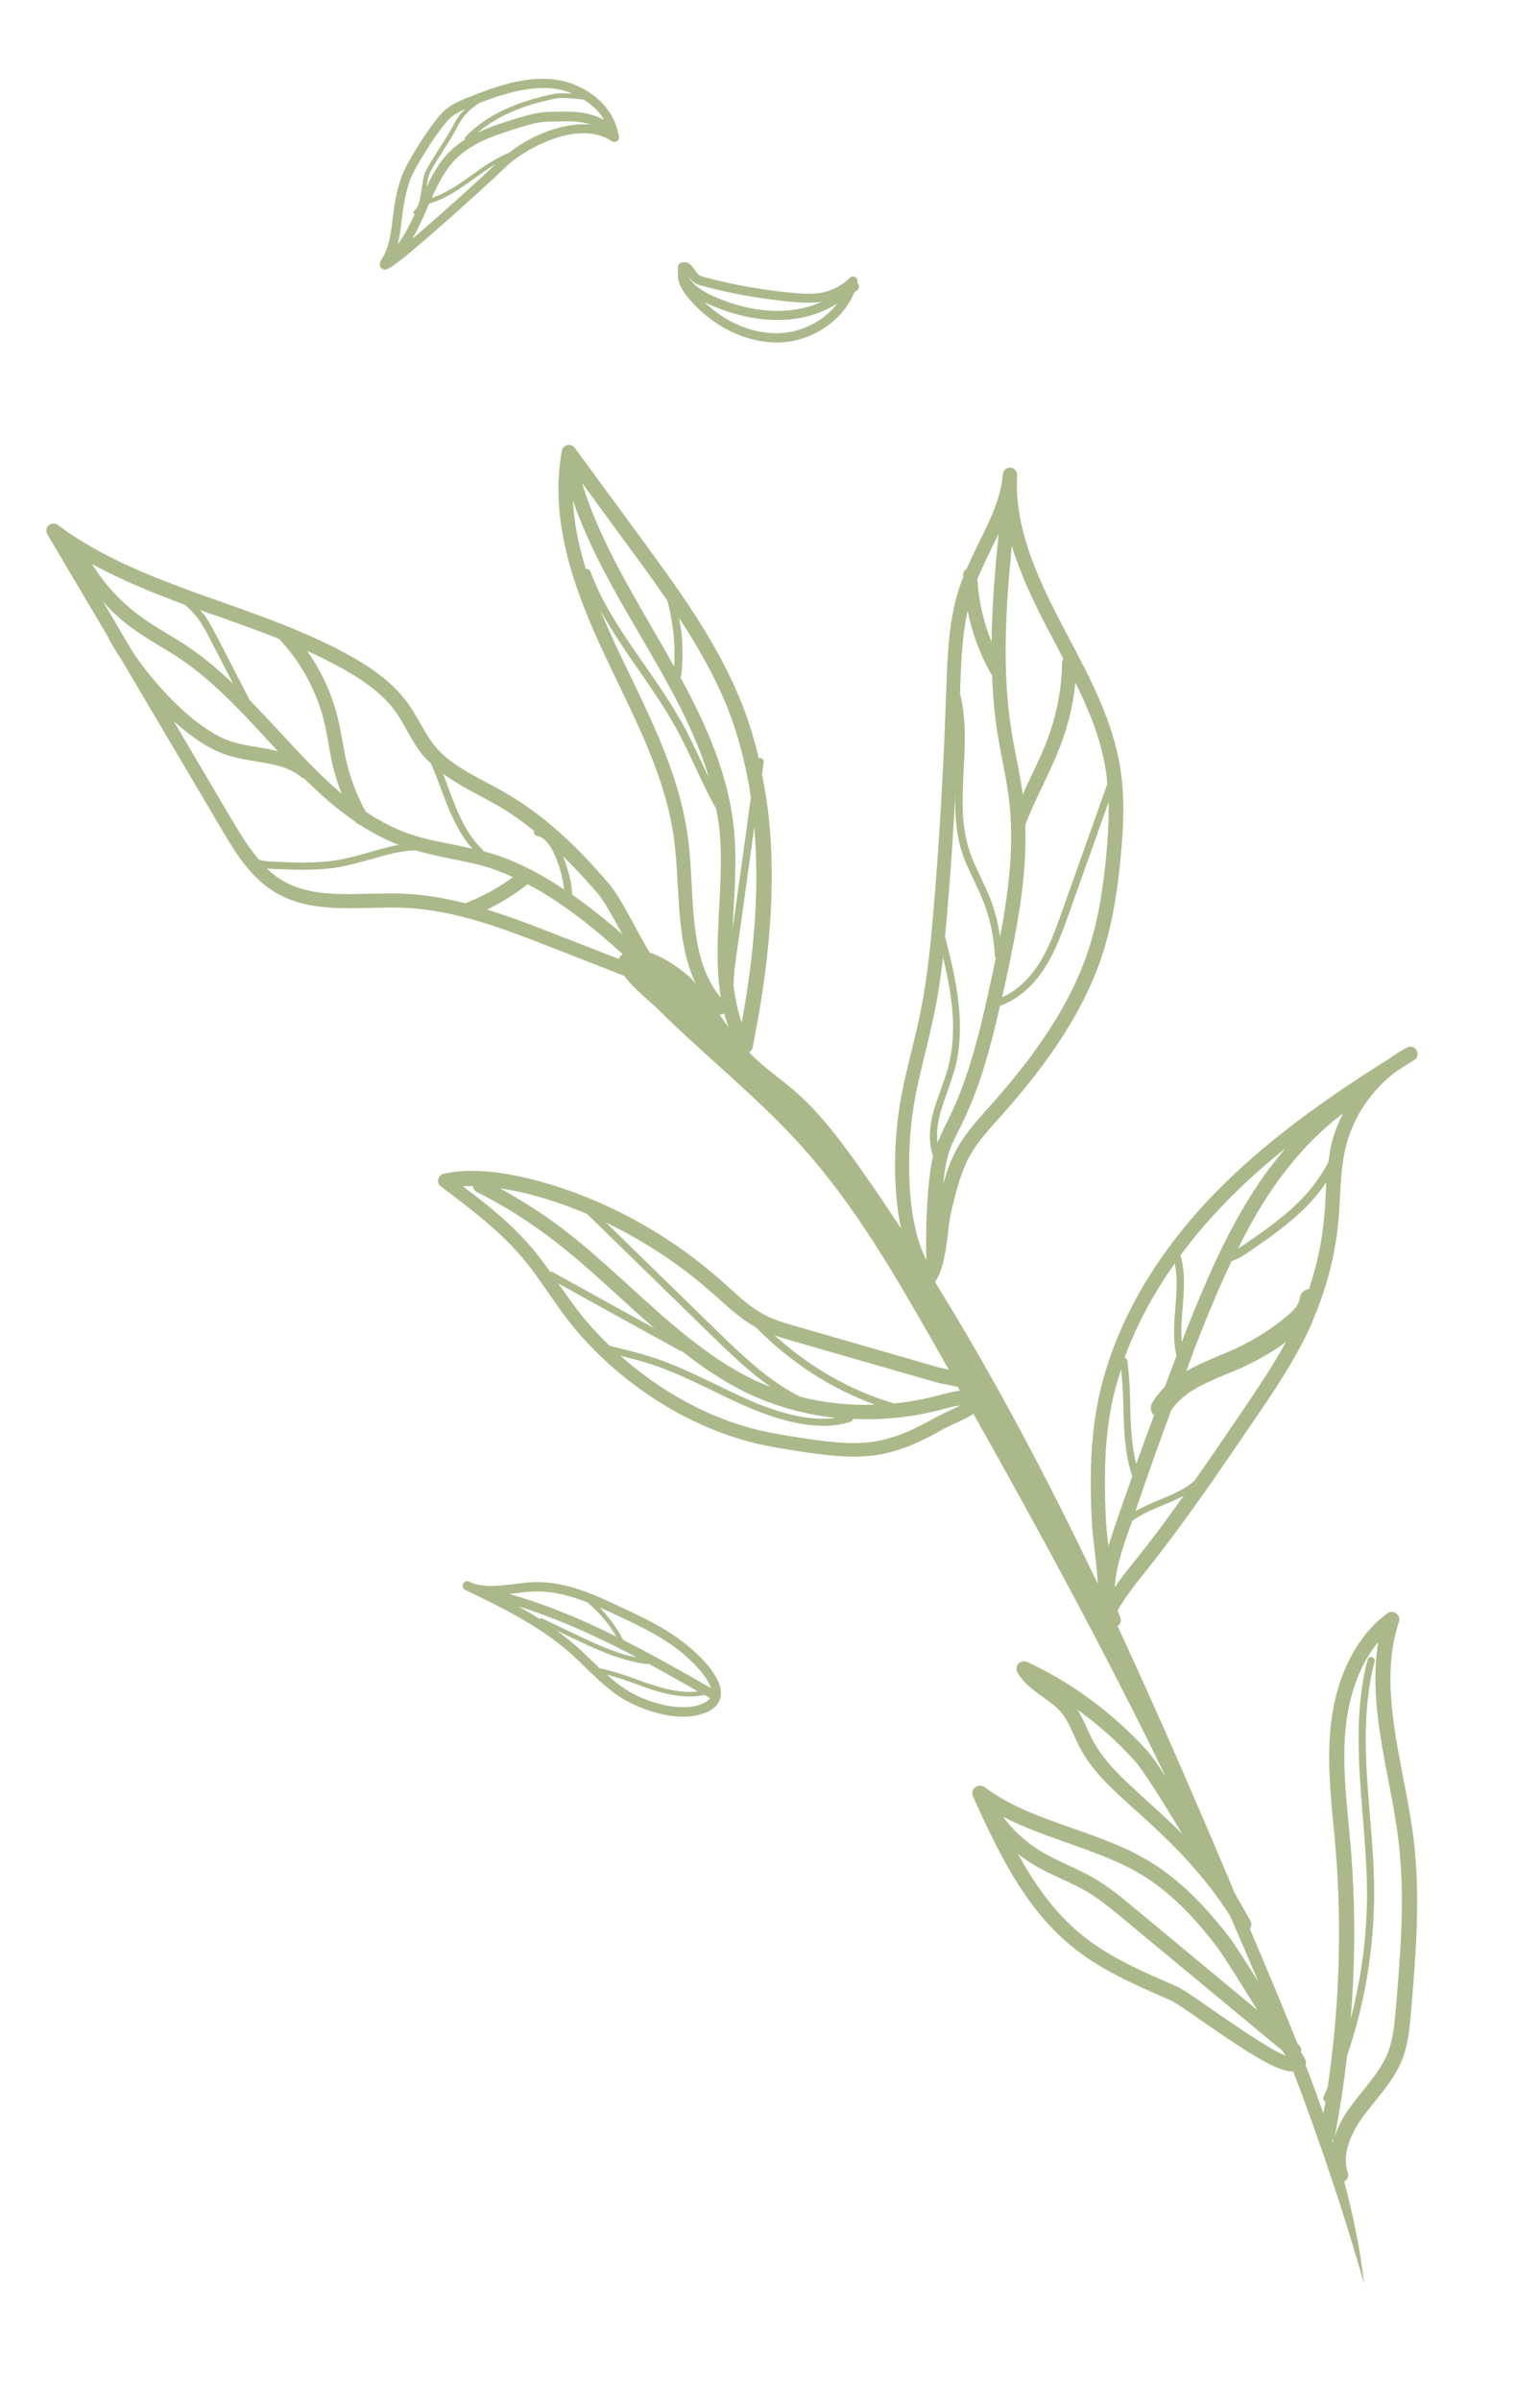 <svg width="190" height="296" viewBox="0 0 190 296" fill="none" xmlns="http://www.w3.org/2000/svg">
<path opacity="0.6" d="M168.297 281.57C165.789 272.695 162.821 264.003 159.567 255.409C157.68 255.439 154.256 253.318 148.305 249.17C146.615 247.993 145.022 246.875 144.452 246.636L143.998 246.43C139.902 244.651 135.664 242.818 132.111 239.866C126.227 235.027 122.931 227.828 120.039 221.479C119.863 221.086 119.975 220.618 120.313 220.356C120.651 220.094 121.127 220.069 121.472 220.331C124.651 222.727 128.379 224.019 132.322 225.403C135.556 226.538 138.908 227.708 141.917 229.55C146.259 232.195 149.545 236.109 151.636 238.796C152.185 239.494 153.643 241.766 155.243 244.321C154.105 241.606 152.944 238.893 151.763 236.205C148.055 230.349 143.148 225.936 140.694 223.718L139.441 222.589C137.086 220.452 134.656 218.255 133.128 215.283C132.9 214.826 132.67 214.347 132.46 213.844C132.019 212.861 131.584 211.924 130.961 211.165C130.363 210.426 129.555 209.869 128.696 209.248C127.543 208.428 126.341 207.568 125.546 206.233C125.327 205.867 125.374 205.429 125.64 205.128C125.906 204.828 126.353 204.737 126.734 204.904C132.204 207.435 137.295 211.191 141.467 215.769C142.004 216.354 142.855 217.569 143.853 219.112C136.475 203.926 128.401 189.062 120.112 174.334C119.359 174.774 118.469 175.206 117.511 175.644C117.053 175.85 116.683 176.024 116.447 176.162C113.99 177.549 111.088 179.05 107.622 179.466C104.808 179.794 101.786 179.413 98.688 178.948C96.836 178.655 94.847 178.353 92.885 177.865C84.171 175.683 75.553 169.931 69.837 162.451C69.075 161.432 68.357 160.409 67.637 159.363C66.626 157.913 65.61 156.418 64.451 155.074C61.605 151.686 57.937 148.951 54.413 146.293C54.142 146.092 53.993 145.742 54.072 145.392C54.151 145.042 54.399 144.789 54.755 144.708C57.407 144.122 60.631 144.255 64.594 145.157C73.288 147.137 81.988 151.671 89.09 157.985L89.941 158.744C91.295 159.977 92.698 161.251 94.261 162.075C95.535 162.746 96.943 163.152 98.303 163.54L115.8 168.583C116.127 168.665 116.569 168.757 117.058 168.868C116.451 167.811 115.867 166.751 115.259 165.694C110.422 157.213 105.513 148.694 98.999 141.43C93.509 135.296 87.01 130.222 81.191 124.44C80.205 123.467 78.129 121.85 77.019 120.319L68.295 116.905C62.345 114.582 56.203 112.164 49.756 111.921C48.43 111.871 47.066 111.894 45.726 111.937C41.613 112.031 37.365 112.138 33.794 109.918C30.782 108.053 28.92 104.931 27.3 102.174L14.926 81.238C14.254 80.211 13.656 79.244 13.225 78.352L5.846 65.882C5.627 65.516 5.695 65.053 6.008 64.771C6.321 64.488 6.797 64.463 7.142 64.725C11.255 67.803 15.982 69.975 20.816 71.84C20.906 71.831 20.999 71.845 21.073 71.906C21.098 71.926 21.123 71.946 21.148 71.967C23.184 72.743 25.264 73.493 27.294 74.202C32.607 76.087 38.108 78.022 43.103 80.806C45.442 82.1 48.386 83.972 50.403 86.827C50.933 87.572 51.378 88.372 51.845 89.169C52.398 90.14 52.899 91.048 53.549 91.85C55.192 93.921 57.572 95.165 60.098 96.509C60.748 96.854 61.373 97.179 62.002 97.55C67.698 100.743 72.03 105.327 75.153 108.984C76.055 110.034 77.114 111.958 78.231 114.014C78.818 115.096 79.488 116.329 80.17 117.447C82.22 118.131 84.388 119.761 85.349 120.714C85.528 120.902 85.686 121.114 85.841 121.304C84.107 117.645 83.853 113.29 83.611 109.07C83.518 107.232 83.393 105.305 83.168 103.525C82.281 96.723 79.201 90.325 76.21 84.122C75.605 82.86 75.002 81.62 74.42 80.355C70.995 73.01 67.712 64.35 69.315 55.587C69.371 55.239 69.639 54.961 69.995 54.88C70.329 54.801 70.706 54.923 70.918 55.221L79.229 66.547C83.794 72.774 88.52 79.236 91.469 86.606C92.379 88.865 93.068 91.192 93.62 93.509C93.685 93.48 93.75 93.45 93.82 93.466C94.028 93.491 94.206 93.678 94.226 93.882C94.231 93.927 94.233 93.949 94.215 93.997C94.15 94.483 94.085 94.968 94.022 95.477C94.391 97.333 94.691 99.197 94.877 101.049C95.918 111.417 94.363 121.567 92.85 129.179C92.807 129.435 92.642 129.611 92.426 129.724C92.5 129.785 92.532 129.873 92.606 129.934C94.281 131.637 96.284 132.987 98.08 134.541C101.123 137.179 103.569 140.447 105.903 143.726C107.706 146.26 109.446 148.847 111.166 151.457C110.173 146.789 110.283 141.302 110.896 136.973C111.256 134.428 111.89 131.9 112.489 129.467C112.86 127.947 113.233 126.449 113.535 124.913C114.437 120.51 114.856 116.064 115.208 111.854C115.929 103.157 116.432 94.322 116.72 85.623L116.745 85.187C116.893 80.769 117.026 76.192 118.535 71.934C118.622 71.674 118.758 71.433 118.845 71.173C118.836 71.082 118.83 71.015 118.82 70.924C118.809 70.583 119.007 70.29 119.264 70.127C119.746 69.029 120.253 67.951 120.764 66.919C122.165 64.086 123.492 61.42 123.721 58.477C123.763 57.993 124.182 57.632 124.663 57.652C125.145 57.695 125.504 58.093 125.486 58.596C125.131 64.815 127.838 70.909 130.773 76.546L131.845 78.606C134.54 83.675 137.299 88.919 138.222 94.713C138.299 95.253 138.376 95.793 138.43 96.335C138.757 99.588 138.535 102.827 138.271 105.637C137.95 109.023 137.396 113.483 135.964 117.824C133.291 125.919 127.845 132.694 123.405 137.703L123.056 138.08C121.848 139.434 120.579 140.861 119.709 142.409C118.529 144.49 117.955 146.943 117.372 149.306C117.197 150.053 117.067 151.025 116.961 152.017C116.683 154.235 116.391 156.546 115.359 158.064C122.778 170.028 129.362 182.532 135.449 195.291C135.365 193.999 135.233 192.689 135.081 191.403C134.911 189.937 134.748 188.539 134.682 187.2C134.511 183.224 134.45 178.53 135.273 173.793C136.878 164.597 141.838 155.475 149.614 147.393C156.131 140.624 163.818 135.289 171.338 130.564C172.06 130.036 172.831 129.548 173.611 129.15C174.043 128.924 174.56 129.077 174.786 129.511C174.842 129.62 174.878 129.753 174.89 129.866C174.924 130.205 174.775 130.539 174.473 130.706C173.742 131.145 173.037 131.603 172.309 132.064C169.214 134.36 166.911 137.74 166.013 141.503C165.55 143.466 165.431 145.463 165.324 147.573C165.28 148.49 165.215 149.432 165.148 150.351C164.814 154.058 163.97 157.679 162.632 161.145C162.529 161.475 162.401 161.784 162.268 162.048C162.049 162.595 161.853 163.139 161.61 163.666C159.761 167.707 157.24 171.406 154.759 175.054C150.491 181.324 146.086 187.812 141.189 193.939C140.015 195.403 138.801 196.917 137.895 198.559C137.99 198.823 138.062 199.09 138.202 199.35C138.403 199.763 138.245 200.235 137.883 200.477C142.94 211.377 147.715 222.42 152.38 233.497C153.429 235.331 154.174 236.625 154.26 236.799C154.317 236.907 154.375 237.038 154.389 237.174C154.412 237.4 154.319 237.614 154.2 237.786C154.825 239.252 155.428 240.72 156.054 242.186C157.426 245.425 158.779 248.689 160.089 251.98L160.213 252.081C160.411 252.244 160.526 252.483 160.549 252.709C160.558 252.8 160.547 252.915 160.511 253.01C160.784 253.461 160.973 253.762 161.003 253.827C161.084 253.956 161.12 254.089 161.134 254.225C161.147 254.36 161.136 254.476 161.082 254.618C161.85 256.594 162.573 258.575 163.273 260.558C163.36 260.07 163.45 259.605 163.538 259.117L163.516 259.119C163.301 259.027 163.204 258.74 163.296 258.525C163.483 258.119 163.648 257.714 163.81 257.287C165.246 247.538 165.594 237.623 164.768 227.804C164.698 226.876 164.602 225.927 164.509 225.001C164.126 220.955 163.727 216.752 164.201 212.62C164.876 206.643 167.325 201.765 171.139 198.919C171.456 198.681 171.91 198.659 172.253 198.898C172.474 199.058 172.611 199.295 172.639 199.566C172.652 199.702 172.641 199.817 172.587 199.96C170.606 206.091 171.836 212.447 173.13 219.207C173.611 221.737 174.122 224.333 174.426 226.903C175.273 233.982 174.67 241.139 174.09 248.065C173.917 249.976 173.752 251.954 173.031 253.852C172.25 255.824 170.936 257.485 169.658 259.05C169.151 259.672 168.667 260.291 168.184 260.932C166.864 262.753 165.467 265.403 166.285 267.877C166.441 268.294 166.236 268.749 165.848 268.97C166.917 273.038 167.819 277.26 168.297 281.57ZM132.927 210.785C133.412 211.535 133.789 212.341 134.144 213.15C134.349 213.608 134.552 214.044 134.778 214.478C136.162 217.146 138.465 219.219 140.674 221.256L141.904 222.387C142.906 223.291 144.282 224.521 145.852 226.098C143.444 222.073 141.061 218.297 140.034 217.145C137.904 214.758 135.503 212.626 132.927 210.785ZM76.33 118.22C76.422 118.006 76.585 117.807 76.817 117.624C73.185 114.338 69.223 111.176 65.111 109.011C63.549 110.24 61.876 111.275 60.095 112.138C63.151 113.086 66.113 114.226 68.865 115.319L76.33 118.22ZM34.648 108.441C37.781 110.385 41.576 110.301 45.619 110.191C47.006 110.166 48.413 110.116 49.764 110.186C52.371 110.289 54.944 110.738 57.468 111.375C57.531 111.323 57.617 111.269 57.705 111.237C59.697 110.444 61.573 109.389 63.293 108.144C62.005 107.566 60.724 107.055 59.414 106.708C58.173 106.376 56.897 106.139 55.641 105.877C54.177 105.591 52.709 105.259 51.231 104.837C50.393 104.875 49.538 104.984 48.58 105.194C47.644 105.402 46.67 105.682 45.761 105.933C44.521 106.286 43.236 106.643 41.94 106.887C39.187 107.369 36.372 107.241 33.628 107.128C33.4 107.128 33.145 107.086 32.915 107.063C33.445 107.58 34.016 108.048 34.648 108.441ZM28.738 101.299C29.668 102.849 30.677 104.504 31.916 105.954C32.461 106.173 33.079 106.202 33.675 106.234C36.351 106.353 39.121 106.486 41.784 106.013C43.037 105.796 44.3 105.441 45.517 105.091C46.446 104.815 47.422 104.557 48.379 104.324C48.667 104.25 48.938 104.223 49.229 104.171C47.476 103.502 45.841 102.64 44.329 101.651C44.12 101.603 43.948 101.484 43.815 101.292C41.566 99.761 39.515 97.936 37.543 95.989C37.426 95.955 37.284 95.901 37.185 95.82C35.691 94.555 33.652 94.212 31.521 93.856C30.457 93.689 29.367 93.501 28.334 93.194C26.084 92.553 23.69 90.945 21.436 88.913L28.738 101.299ZM11.362 69.549C12.912 72.063 14.932 74.256 17.314 75.979C18.372 76.763 19.536 77.467 20.675 78.152C21.573 78.7 22.468 79.227 23.326 79.825C25.257 81.137 27.05 82.668 28.763 84.299L25.993 78.941C25.539 78.051 25.061 77.141 24.478 76.332C24.002 75.673 23.42 75.093 22.82 74.559C18.895 73.128 15.023 71.532 11.362 69.549ZM22.334 81.293C21.502 80.715 20.631 80.21 19.758 79.681C18.594 78.977 17.405 78.252 16.275 77.43C14.973 76.488 13.791 75.374 12.715 74.182L16.365 80.364C19.418 84.917 24.556 90.265 28.803 91.505C29.763 91.773 30.785 91.967 31.802 92.116C32.614 92.263 33.448 92.407 34.265 92.599C33.881 92.181 33.498 91.763 33.114 91.346C29.793 87.755 26.343 84.017 22.334 81.293ZM24.685 75.216C24.841 75.406 25.019 75.594 25.175 75.783C25.807 76.633 26.29 77.588 26.795 78.541L30.811 86.329C32.032 87.598 33.253 88.868 34.428 90.141C36.984 92.919 39.462 95.591 42.149 97.854C41.63 96.537 41.221 95.186 40.922 93.802C40.76 93.088 40.642 92.37 40.524 91.651C40.38 90.89 40.257 90.127 40.09 89.368C39.199 85.487 37.312 81.889 34.605 78.967C34.555 78.926 34.526 78.86 34.496 78.795C31.909 77.754 29.266 76.833 26.668 75.907C25.986 75.702 25.346 75.447 24.685 75.216ZM48.891 87.868C47.482 85.865 45.4 84.18 42.168 82.383C40.792 81.608 39.355 80.908 37.9 80.256C39.733 82.855 41.078 85.823 41.781 88.97C41.951 89.751 42.1 90.558 42.247 91.342C42.362 92.037 42.5 92.731 42.638 93.424C43.147 95.769 43.987 98.012 45.129 100.087C46.812 101.196 48.594 102.158 50.552 102.829C52.297 103.429 54.156 103.79 55.967 104.133C56.756 104.282 57.527 104.479 58.296 104.652C56.448 102.579 55.41 99.945 54.443 97.35C54.039 96.273 53.635 95.195 53.163 94.125C52.784 93.752 52.407 93.402 52.071 93.002C51.34 92.072 50.759 91.058 50.204 90.064C49.811 89.327 49.394 88.571 48.891 87.868ZM61.067 99.126C60.462 98.776 59.815 98.454 59.188 98.106C57.647 97.279 56.082 96.433 54.656 95.389C54.871 95.938 55.085 96.487 55.277 97.038C56.37 99.986 57.422 102.755 59.561 104.776C59.611 104.817 59.618 104.885 59.647 104.95C59.717 104.966 59.764 104.984 59.834 105C63.204 105.894 66.47 107.574 69.594 109.656C69.413 108.077 68.984 106.523 68.295 105.109C67.715 103.867 67.009 103.185 66.244 103.056C66.012 103.011 65.832 102.801 65.874 102.546C65.872 102.523 65.915 102.496 65.912 102.473C64.471 101.272 62.829 100.113 61.067 99.126ZM73.744 110.152C72.507 108.725 71.072 107.135 69.457 105.563C70.003 106.922 70.421 108.364 70.569 109.832C70.585 109.99 70.6 110.148 70.594 110.308C72.725 111.806 74.803 113.445 76.777 115.186C76.721 115.078 76.667 114.992 76.61 114.884C75.547 112.914 74.518 111.055 73.744 110.152ZM77.77 83.327C80.82 89.66 83.958 96.19 84.875 103.285C85.131 105.153 85.234 107.082 85.332 108.966C85.617 114.299 85.897 119.359 88.927 123.002C88.334 119.365 88.542 115.534 88.736 111.796C88.892 108.814 89.06 105.717 88.812 102.799C88.796 102.64 88.783 102.505 88.767 102.347C88.679 101.466 88.525 100.614 88.371 99.763C87.454 98.121 86.644 96.4 85.863 94.744C85.107 93.109 84.323 91.43 83.459 89.852C82.066 87.322 80.362 84.869 78.737 82.522C77.115 80.198 75.508 77.804 74.095 75.299C74.698 76.768 75.343 78.209 75.984 79.605C76.565 80.847 77.168 82.087 77.77 83.327ZM72.281 70.165C72.502 70.097 72.741 70.21 72.832 70.43C74.365 74.588 76.974 78.342 79.499 81.944C81.151 84.334 82.855 86.787 84.275 89.359C85.166 90.981 85.952 92.681 86.708 94.317C86.968 94.861 87.225 95.383 87.485 95.927C85.666 89.835 82.387 84.164 78.949 78.28C75.868 73 72.701 67.545 70.682 61.724C70.835 64.606 71.436 67.421 72.281 70.165ZM71.806 59.535C73.711 65.801 77.151 71.707 80.457 77.421C81.367 78.996 82.276 80.57 83.166 82.169C83.347 79.436 83.048 76.682 82.327 74.04C80.833 71.862 79.274 69.715 77.719 67.612L71.806 59.535ZM83.769 76.154C83.878 76.782 84.009 77.407 84.072 78.04C84.247 79.779 84.241 81.537 84.05 83.267C84.037 83.359 83.976 83.434 83.936 83.484C87.204 89.499 89.997 95.766 90.596 102.642C90.857 105.696 90.694 108.838 90.522 111.89C90.473 112.762 90.444 113.609 90.395 114.481C91.156 109.134 91.909 103.697 92.639 98.262C92.041 94.352 91.104 90.681 89.76 87.28C88.182 83.354 86.082 79.686 83.769 76.154ZM93.056 101.962C92.344 107.121 91.654 112.279 90.911 117.35C90.722 118.647 90.524 120.081 90.509 121.52C90.688 123.076 91 124.596 91.511 126.051C93.192 116.938 93.673 109.019 93.056 101.962ZM89.35 124.945C89.181 125.076 88.957 125.121 88.773 125.094C89.145 125.627 89.54 126.158 89.912 126.691C89.695 126.119 89.499 125.523 89.35 124.945ZM115.208 125.247C114.884 126.785 114.515 128.328 114.144 129.848C113.564 132.234 112.947 134.714 112.603 137.19C111.95 141.796 111.684 150.265 114.289 155.342C114.217 152.36 114.279 149.342 114.55 146.372C114.66 145.197 114.799 143.86 115.123 142.55C114.642 141.161 114.587 139.478 115.019 137.655C115.291 136.51 115.68 135.398 116.074 134.332C116.394 133.433 116.734 132.509 116.982 131.571C118.172 127.094 117.408 122.425 116.352 118.036C116.067 120.415 115.719 122.845 115.208 125.247ZM116.906 111.98C116.816 113.13 116.704 114.282 116.594 115.456C117.265 118.059 117.988 120.952 118.286 123.911C118.549 126.531 118.498 129.206 117.8 131.786C117.533 132.748 117.195 133.695 116.877 134.616C116.504 135.658 116.112 136.747 115.858 137.844C115.682 138.592 115.545 139.724 115.663 140.898C115.974 140.137 116.31 139.396 116.67 138.676L117.069 137.883C119.6 132.7 120.926 127.069 122.28 120.818C122.484 119.908 122.667 118.999 122.851 118.114C122.774 118.03 122.72 117.945 122.734 117.852C122.629 115.444 122.12 113.099 121.212 110.863C120.907 110.095 120.535 109.334 120.187 108.593C119.639 107.439 119.065 106.265 118.668 105.027C117.936 102.727 117.806 100.299 117.861 97.898C117.624 102.576 117.302 107.308 116.906 111.98ZM118.456 85.221L118.441 85.519C119.222 88.543 119.064 91.731 118.899 94.85C118.732 98.175 118.551 101.593 119.549 104.733C119.92 105.928 120.491 107.08 121.012 108.191C121.362 108.954 121.735 109.716 122.064 110.504C122.728 112.126 123.124 113.797 123.386 115.505C124.502 109.598 125.153 104.056 124.473 98.421C124.274 96.889 123.982 95.344 123.695 93.844C123.496 92.769 123.274 91.696 123.095 90.596C122.69 88.15 122.488 85.683 122.401 83.228C122.374 83.185 122.327 83.167 122.3 83.124C120.918 80.707 119.947 78.067 119.378 75.34C118.676 78.559 118.558 81.925 118.456 85.221ZM122.298 67.678C121.692 68.902 121.111 70.147 120.577 71.41C120.752 74.061 121.333 76.673 122.331 79.128C122.383 74.651 122.778 70.185 123.204 65.807C122.902 66.43 122.6 67.054 122.298 67.678ZM129.143 77.326C127.477 74.117 125.888 70.763 124.835 67.309C124.097 74.935 123.58 82.722 124.823 90.331C124.997 91.386 125.196 92.462 125.415 93.512C125.698 94.966 125.983 96.444 126.18 97.953C126.459 97.331 126.741 96.733 127.022 96.134C127.907 94.288 128.829 92.348 129.5 90.41C130.47 87.597 130.996 84.669 131.037 81.677C131.044 81.516 131.096 81.351 131.197 81.227C130.886 80.619 130.549 79.991 130.238 79.384L129.143 77.326ZM132.676 84.159C132.454 86.485 131.932 88.774 131.175 90.994C130.468 93.028 129.527 94.993 128.626 96.909C127.871 98.467 127.101 100.096 126.491 101.732C126.738 108.05 125.503 114.357 124.028 121.213C123.906 121.818 123.758 122.381 123.634 122.964C125.749 122.021 127.258 120.273 128.144 118.883C129.424 116.884 130.241 114.589 131.04 112.341L136.617 96.654C136.561 96.089 136.524 95.5 136.423 94.94C135.841 91.188 134.389 87.614 132.676 84.159ZM118.137 141.494C119.124 139.753 120.433 138.275 121.702 136.847L122.051 136.47C126.39 131.585 131.694 124.984 134.261 117.197C135.643 113.042 136.166 108.723 136.494 105.405C136.68 103.401 136.821 101.174 136.774 98.897L131.888 112.621C131.069 114.893 130.233 117.236 128.895 119.333C127.852 120.966 126.036 123.065 123.375 124.016C122.194 129.268 120.878 134.078 118.648 138.637L118.249 139.43C117.774 140.367 117.337 141.233 117.044 142.175C116.871 142.717 116.767 143.275 116.664 143.833C116.671 143.9 116.652 143.948 116.634 143.995C116.52 144.668 116.425 145.317 116.376 145.96C116.795 144.458 117.324 142.922 118.137 141.494ZM93.245 176.232C95.16 176.701 97.081 177.01 98.885 177.286C101.984 177.75 104.753 178.111 107.342 177.806C110.492 177.421 113.22 176.007 115.526 174.703C115.785 174.563 116.22 174.359 116.721 174.127C117.09 173.953 117.787 173.632 118.479 173.266C117.825 173.331 117.183 173.51 116.518 173.691C112.773 174.728 108.962 175.111 105.232 174.938C105.2 175.078 105.124 175.222 104.971 175.283C101.906 176.298 97.87 175.791 93 173.792C91.29 173.097 89.567 172.266 87.914 171.451C85.784 170.433 83.581 169.353 81.359 168.55C79.776 167.978 78.161 167.547 76.551 167.161C81.451 171.506 87.311 174.751 93.245 176.232ZM71.194 161.447C72.401 163.037 73.758 164.521 75.22 165.926C77.344 166.443 79.538 166.975 81.665 167.743C83.912 168.567 86.138 169.644 88.292 170.683C89.943 171.475 91.644 172.309 93.331 173.006C97.202 174.58 100.474 175.187 103.101 174.809C99.278 174.394 95.555 173.376 92.108 171.714C89.259 170.335 86.62 168.546 84.098 166.563C84.028 166.548 83.985 166.575 83.913 166.536L68.868 158.236C68.919 158.299 68.971 158.362 69.001 158.428C69.739 159.426 70.434 160.451 71.194 161.447ZM65.731 153.987C66.482 154.893 67.191 155.826 67.856 156.786C67.947 156.777 68.059 156.765 68.156 156.824L80.718 163.754C79.272 162.507 77.867 161.211 76.463 159.937C73.833 157.555 71.123 155.066 68.312 152.93C65.325 150.628 62.14 148.621 58.831 146.968C58.542 146.814 58.378 146.534 58.348 146.241C57.915 146.239 57.505 146.234 57.097 146.252C60.174 148.544 63.222 150.999 65.731 153.987ZM61.677 146.5C64.354 147.988 66.955 149.621 69.421 151.495C72.306 153.692 75.041 156.201 77.696 158.604C82.409 162.9 87.298 167.36 92.924 170.081C93.641 170.42 94.354 170.713 95.089 171.004C92.418 169.128 90.022 166.813 87.827 164.683L72.426 149.665C69.715 148.522 66.934 147.592 64.16 146.958C63.276 146.773 62.464 146.626 61.677 146.5ZM87.842 159.388C83.891 155.883 79.432 152.977 74.765 150.73L88.424 164.053C91.402 166.948 94.784 170.237 98.668 172.174C98.668 172.174 98.671 172.196 98.693 172.194C101.686 172.966 104.794 173.293 107.948 173.182C102.56 171.236 97.419 167.896 93.281 163.657C91.571 162.733 90.093 161.398 88.69 160.125L87.842 159.388ZM116.764 170.7C116.16 170.578 115.603 170.474 115.226 170.352L97.729 165.309C97.025 165.106 96.299 164.905 95.566 164.637C99.801 168.478 104.88 171.436 110.113 172.964C110.16 172.983 110.185 173.003 110.235 173.044C112.196 172.847 114.165 172.489 116.115 171.951C116.825 171.766 117.601 171.551 118.435 171.468C118.352 171.316 118.244 171.145 118.16 170.993C117.671 170.883 117.183 170.795 116.764 170.7ZM136.984 174.055C136.191 178.629 136.263 183.208 136.423 187.071C136.464 188.162 136.607 189.357 136.754 190.597C136.876 190.219 136.997 189.842 137.119 189.465C137.938 186.964 138.848 184.454 139.713 181.949C139.71 181.927 139.688 181.929 139.663 181.908C138.748 179.148 138.659 176.214 138.601 173.368C138.564 171.866 138.477 170.323 138.325 168.809C137.749 170.556 137.288 172.313 136.984 174.055ZM142.381 174.494C141.977 174.101 141.848 173.498 142.139 172.99C142.585 172.215 143.112 171.569 143.714 170.984C144.2 169.703 144.664 168.424 145.153 167.166C144.71 165.248 144.846 163.204 145.012 161.225C145.169 159.384 145.298 157.5 144.941 155.756C142.289 159.513 140.176 163.422 138.753 167.398C138.918 167.449 139.064 167.549 139.082 167.73C139.148 168.156 139.191 168.586 139.234 169.015C139.379 170.46 139.414 171.94 139.444 173.374C139.502 175.764 139.609 178.195 140.183 180.51C140.915 178.497 141.624 176.487 142.381 174.494ZM150.873 148.59C148.955 150.585 147.204 152.654 145.64 154.774C145.816 155.395 145.945 155.998 146.008 156.63C146.163 158.166 146.026 159.754 145.907 161.295C145.779 162.745 145.69 164.123 145.801 165.458C145.963 165.031 146.125 164.604 146.288 164.177C148.454 158.758 151.037 152.498 154.604 146.961C155.863 144.986 157.211 143.208 158.617 141.561C155.896 143.728 153.284 146.066 150.873 148.59ZM163.89 143.268C163.996 142.504 164.104 141.763 164.279 141.015C164.58 139.707 165.094 138.47 165.702 137.268C162.165 139.927 158.925 143.492 156.09 147.929C154.851 149.879 153.756 151.905 152.731 153.948C152.945 153.812 153.137 153.679 153.374 153.541C156.23 151.589 158.782 149.781 160.92 147.49C162.151 146.135 163.147 144.711 163.89 143.268ZM163.368 150.096C163.46 149.197 163.505 148.28 163.552 147.386C163.588 146.835 163.603 146.308 163.639 145.757C163.062 146.591 162.44 147.429 161.699 148.211C159.479 150.601 156.884 152.436 153.963 154.417C153.408 154.792 152.725 155.249 151.952 155.486C150.465 158.601 149.143 161.769 147.927 164.857C147.418 166.14 146.957 167.441 146.47 168.722C146.47 168.722 146.47 168.722 146.473 168.745C146.437 168.839 146.403 168.957 146.344 169.054C147.616 168.333 148.991 167.739 150.346 167.169C151.025 166.896 151.701 166.6 152.355 166.306C154.706 165.226 156.913 163.841 158.865 162.185C159.726 161.459 160.258 160.858 160.375 159.98C160.453 159.401 160.936 158.988 161.499 158.931C162.443 156.076 163.104 153.135 163.368 150.096ZM153.322 173.898C155.167 171.18 157.051 168.39 158.648 165.469C157.014 166.66 155.249 167.681 153.398 168.529C152.724 168.847 152.022 169.123 151.301 169.424C148.569 170.565 146.012 171.643 144.505 173.87C142.962 178.018 141.487 182.159 140.083 186.315C141.072 185.737 142.12 185.29 143.171 184.865C144.724 184.23 146.165 183.606 147.339 182.598C149.374 179.724 151.357 176.788 153.322 173.898ZM139.851 192.636C141.999 189.979 144.045 187.218 146.041 184.417C145.198 184.866 144.324 185.228 143.449 185.59C142.137 186.132 140.804 186.699 139.68 187.52C139.4 188.369 139.074 189.2 138.795 190.05C138.187 191.936 137.606 193.865 137.539 195.697C138.254 194.644 139.042 193.653 139.851 192.636ZM144.737 244.714L145.19 244.919C145.881 245.215 147.153 246.091 149.357 247.627C151.633 249.201 156.483 252.593 158.597 253.453C158.486 253.259 158.351 253.044 158.19 252.809L138.739 236.691C137.272 235.469 135.756 234.207 134.11 233.231C133.117 232.647 132.066 232.159 130.968 231.653C129.819 231.107 128.604 230.567 127.487 229.881C126.831 229.467 126.172 229.032 125.576 228.544C127.61 232.241 130.059 235.76 133.31 238.423C136.664 241.212 140.76 242.991 144.737 244.714ZM140.919 231.179C138.081 229.456 134.824 228.323 131.682 227.201C129.014 226.259 126.299 225.3 123.752 223.981C125.018 225.702 126.622 227.161 128.465 228.277C129.507 228.902 130.606 229.408 131.776 229.952C132.875 230.458 133.998 230.984 135.087 231.628C136.879 232.68 138.444 233.983 139.96 235.245L155.141 247.845C153.047 244.45 150.796 240.866 150.117 239.998C148.125 237.392 144.995 233.668 140.919 231.179ZM166.628 259.72C167.108 259.055 167.635 258.409 168.162 257.763C169.397 256.225 170.571 254.761 171.242 253.05C171.875 251.413 172.032 249.572 172.196 247.798C172.785 240.963 173.374 233.899 172.547 227.023C172.251 224.521 171.764 221.945 171.287 219.461C170.727 216.597 170.186 213.708 169.896 210.816C169.615 208.015 169.584 205.212 170.036 202.452C167.232 205.836 166.346 210.169 166.057 212.73C165.61 216.677 165.998 220.767 166.374 224.745C166.469 225.694 166.54 226.622 166.635 227.571C167.237 234.698 167.225 241.84 166.64 248.949C168.004 243.702 168.711 238.269 168.649 232.89C168.625 229.927 168.364 226.873 168.137 223.93C167.608 217.526 167.082 210.916 168.729 204.636C168.796 204.401 169.033 204.263 169.265 204.309C169.453 204.358 169.581 204.505 169.599 204.686C169.604 204.731 169.611 204.799 169.593 204.846C167.977 210.986 168.497 217.528 169.017 223.841C169.269 226.805 169.507 229.861 169.536 232.87C169.596 239.823 168.456 246.85 166.203 253.442C165.812 256.813 165.307 260.172 164.661 263.499C164.661 263.499 164.663 263.522 164.643 263.547C165.066 262.09 165.846 260.779 166.628 259.72ZM164.542 263.671C164.506 263.766 164.42 263.82 164.357 263.872C164.389 263.96 164.418 264.026 164.427 264.116C164.459 263.976 164.488 263.813 164.542 263.671Z" fill="#738B3D"/>
<path opacity="0.6" d="M76.573 209.274C74.988 208.251 73.621 206.928 72.278 205.626C71.631 204.996 71.008 204.386 70.344 203.804C66.525 200.433 61.9 198.186 57.419 196.04C57.136 195.906 57.012 195.571 57.14 195.28C57.268 194.989 57.593 194.864 57.875 194.997C59.526 195.782 61.41 195.547 63.384 195.302C64.27 195.19 65.18 195.075 66.053 195.057C69.906 194.972 73.536 196.693 76.741 198.202C79.474 199.481 82.277 200.799 84.723 202.801C85.97 203.811 88.709 206.271 88.927 208.451C88.946 208.635 88.94 208.797 88.936 208.983C88.885 209.591 88.543 210.436 87.367 211.018C84.05 212.649 78.972 210.818 76.573 209.274ZM73.046 204.784C73.345 205.079 73.689 205.369 73.99 205.686C75.525 205.995 77.012 206.495 78.457 207.022C79.016 207.221 79.577 207.443 80.155 207.616C81.805 208.169 83.883 208.749 85.953 208.564L85.951 208.541C85.948 208.518 85.99 208.491 85.988 208.468C84.012 207.345 82.011 206.202 79.993 205.107C79.931 205.159 79.865 205.166 79.798 205.173C79.046 205.063 78.292 204.93 77.553 204.726C75.178 204.107 72.94 203.057 70.771 202.023L68.673 201.028C69.496 201.618 70.3 202.256 71.063 202.921C71.752 203.524 72.399 204.154 73.046 204.784ZM77.053 203.548C72.794 201.38 68.47 199.45 63.951 198.049C64.831 198.54 65.714 199.054 66.554 199.596C66.636 199.518 66.745 199.484 66.838 199.521L70.987 201.491C73.132 202.505 75.348 203.557 77.653 204.16C77.929 204.225 78.225 204.264 78.523 204.327C78.049 204.074 77.55 203.799 77.053 203.548ZM63.543 196.445C63.299 196.469 63.054 196.494 62.81 196.518C67.383 197.798 71.79 199.65 76.044 201.772C75.098 200.175 73.899 198.743 72.479 197.564C70.446 196.772 68.298 196.176 66.102 196.211C65.272 196.225 64.386 196.337 63.543 196.445ZM76.306 199.243C75.554 198.901 74.799 198.536 74.002 198.199C75.153 199.382 76.118 200.722 76.895 202.196C80.583 204.051 84.179 206.1 87.728 208.131C87.299 206.76 85.591 204.962 84.051 203.703C81.727 201.804 78.97 200.505 76.306 199.243ZM86.878 209.955C87.242 209.779 87.468 209.571 87.623 209.323C87.576 209.305 87.556 209.33 87.51 209.312C87.318 209.192 87.129 209.095 86.937 208.975C84.475 209.5 81.938 208.828 79.986 208.167C79.405 207.97 78.846 207.771 78.285 207.549C77.168 207.152 76.006 206.758 74.853 206.457C75.594 207.124 76.352 207.743 77.167 208.264C79.523 209.812 84.119 211.321 86.878 209.955Z" fill="#738B3D"/>
<path opacity="0.6" d="M84.978 36.799C84.318 36.021 83.584 34.961 83.64 33.734C83.638 33.712 83.635 33.69 83.655 33.666C83.605 33.382 83.622 33.113 83.662 32.843C83.687 32.64 83.827 32.471 84.022 32.407C84.907 32.073 85.433 32.843 85.774 33.342C85.905 33.529 86.038 33.737 86.184 33.856C86.357 34.016 86.656 34.097 86.956 34.178C90.571 35.149 94.31 35.796 98.041 36.132C99.126 36.223 100.252 36.288 101.353 36.089C102.672 35.845 103.906 35.188 104.842 34.25C105.027 34.076 105.291 34.027 105.506 34.161C105.719 34.273 105.834 34.528 105.792 34.777C105.796 34.821 105.776 34.845 105.758 34.891C105.807 34.931 105.856 34.97 105.882 35.012C105.936 35.095 105.967 35.181 105.978 35.291C105.998 35.489 105.926 35.674 105.76 35.802C105.636 35.903 105.509 35.983 105.385 36.084C103.982 39.513 100.25 42.066 96.188 42.229C92.142 42.324 87.953 40.322 84.978 36.799ZM97.927 37.232C94.13 36.903 90.322 36.24 86.66 35.252C86.223 35.141 85.784 35.007 85.436 34.664C85.263 34.504 85.108 34.297 84.953 34.091C85.491 35.214 86.962 36.022 87.691 36.371C92.603 38.656 97.585 38.956 101.374 37.197C100.185 37.406 99.034 37.321 97.927 37.232ZM103.302 37.426C102.838 37.717 102.35 37.988 101.835 38.218C97.746 40.117 92.405 39.809 87.212 37.397C87.116 37.34 87.001 37.307 86.906 37.25C89.535 39.786 92.901 41.181 96.118 41.08C99.019 40.967 101.697 39.52 103.302 37.426Z" fill="#738B3D"/>
<path opacity="0.6" d="M47.076 33.086C46.781 32.839 46.767 32.472 47.078 31.979C48.029 30.454 48.21 28.892 48.433 27.071C48.616 25.531 48.826 23.804 49.546 21.772C50.177 19.979 53.406 14.883 54.855 13.607C55.788 12.799 56.936 12.338 57.868 11.968C61.205 10.641 64.772 9.361 68.421 9.802C71.66 10.191 75.245 12.46 76.16 15.965C76.162 15.988 76.209 16.006 76.214 16.052C76.216 16.074 76.196 16.099 76.198 16.122C76.268 16.369 76.338 16.616 76.365 16.889C76.388 17.118 76.295 17.311 76.103 17.423C75.912 17.534 75.686 17.534 75.494 17.415C72.74 15.57 69.093 16.72 67.149 17.561C65.163 18.429 63.49 19.496 62.22 20.753C61.276 21.678 57.81 24.861 54.517 27.751C47.79 33.683 47.544 33.477 47.076 33.086ZM50.6 22.173C49.934 24.061 49.735 25.672 49.553 27.235C49.427 28.216 49.318 29.149 49.075 30.096C49.913 29.02 50.55 27.734 51.16 26.405C51.136 26.385 51.089 26.366 51.062 26.323C50.981 26.193 51.03 26.003 51.157 25.921C51.689 25.614 51.889 24.234 52.049 23.134C52.167 22.292 52.29 21.496 52.559 21.031C52.936 20.302 53.518 19.367 54.163 18.38C54.843 17.297 55.565 16.188 55.958 15.387C56.313 14.66 56.811 14.01 57.363 13.448C56.717 13.743 56.117 14.057 55.618 14.476C54.314 15.621 51.183 20.57 50.6 22.173ZM59.157 12.691C57.987 13.385 57.031 14.403 56.414 15.664C56.003 16.512 55.281 17.622 54.601 18.705C53.976 19.667 53.394 20.601 53.037 21.306C52.848 21.671 52.734 22.328 52.626 23.053C53.352 21.528 54.172 20.039 55.355 18.814C55.97 18.199 56.638 17.671 57.357 17.206C57.323 17.095 57.314 17.003 57.394 16.903C59.86 14.304 63.492 12.556 68.506 11.545C68.749 11.498 69.648 11.477 70.623 11.54C69.871 11.224 69.082 11.003 68.308 10.92C65.232 10.583 62.109 11.565 59.157 12.691ZM72.029 12.299C70.928 12.109 69.163 12.033 68.61 12.134C64.391 12.973 61.243 14.396 58.917 16.358C60.443 15.629 62.082 15.118 63.589 14.644C64.858 14.263 66.278 13.821 67.74 13.79L68.775 13.778C70.821 13.734 72.421 13.735 74.53 14.768C73.934 13.767 73.061 12.933 72.029 12.299ZM66.729 16.519C68.198 15.888 70.555 15.121 72.923 15.367C71.572 14.927 70.4 14.929 68.805 14.974L67.747 14.988C66.442 15.004 65.173 15.384 63.929 15.786C61.263 16.607 58.226 17.557 56.163 19.678C54.897 20.981 54.031 22.682 53.259 24.419C55.045 23.802 56.669 22.694 58.223 21.569C59.673 20.525 61.148 19.5 62.815 18.826C63.941 17.929 65.238 17.153 66.729 16.519ZM61.132 20.24C60.238 20.768 59.376 21.384 58.537 21.999C56.813 23.233 55.004 24.521 52.944 25.096C52.891 25.24 52.815 25.386 52.762 25.53C52.197 26.854 51.589 28.207 50.858 29.456C54.284 26.553 59.222 22.091 61.132 20.24Z" fill="#738B3D"/>
</svg>
